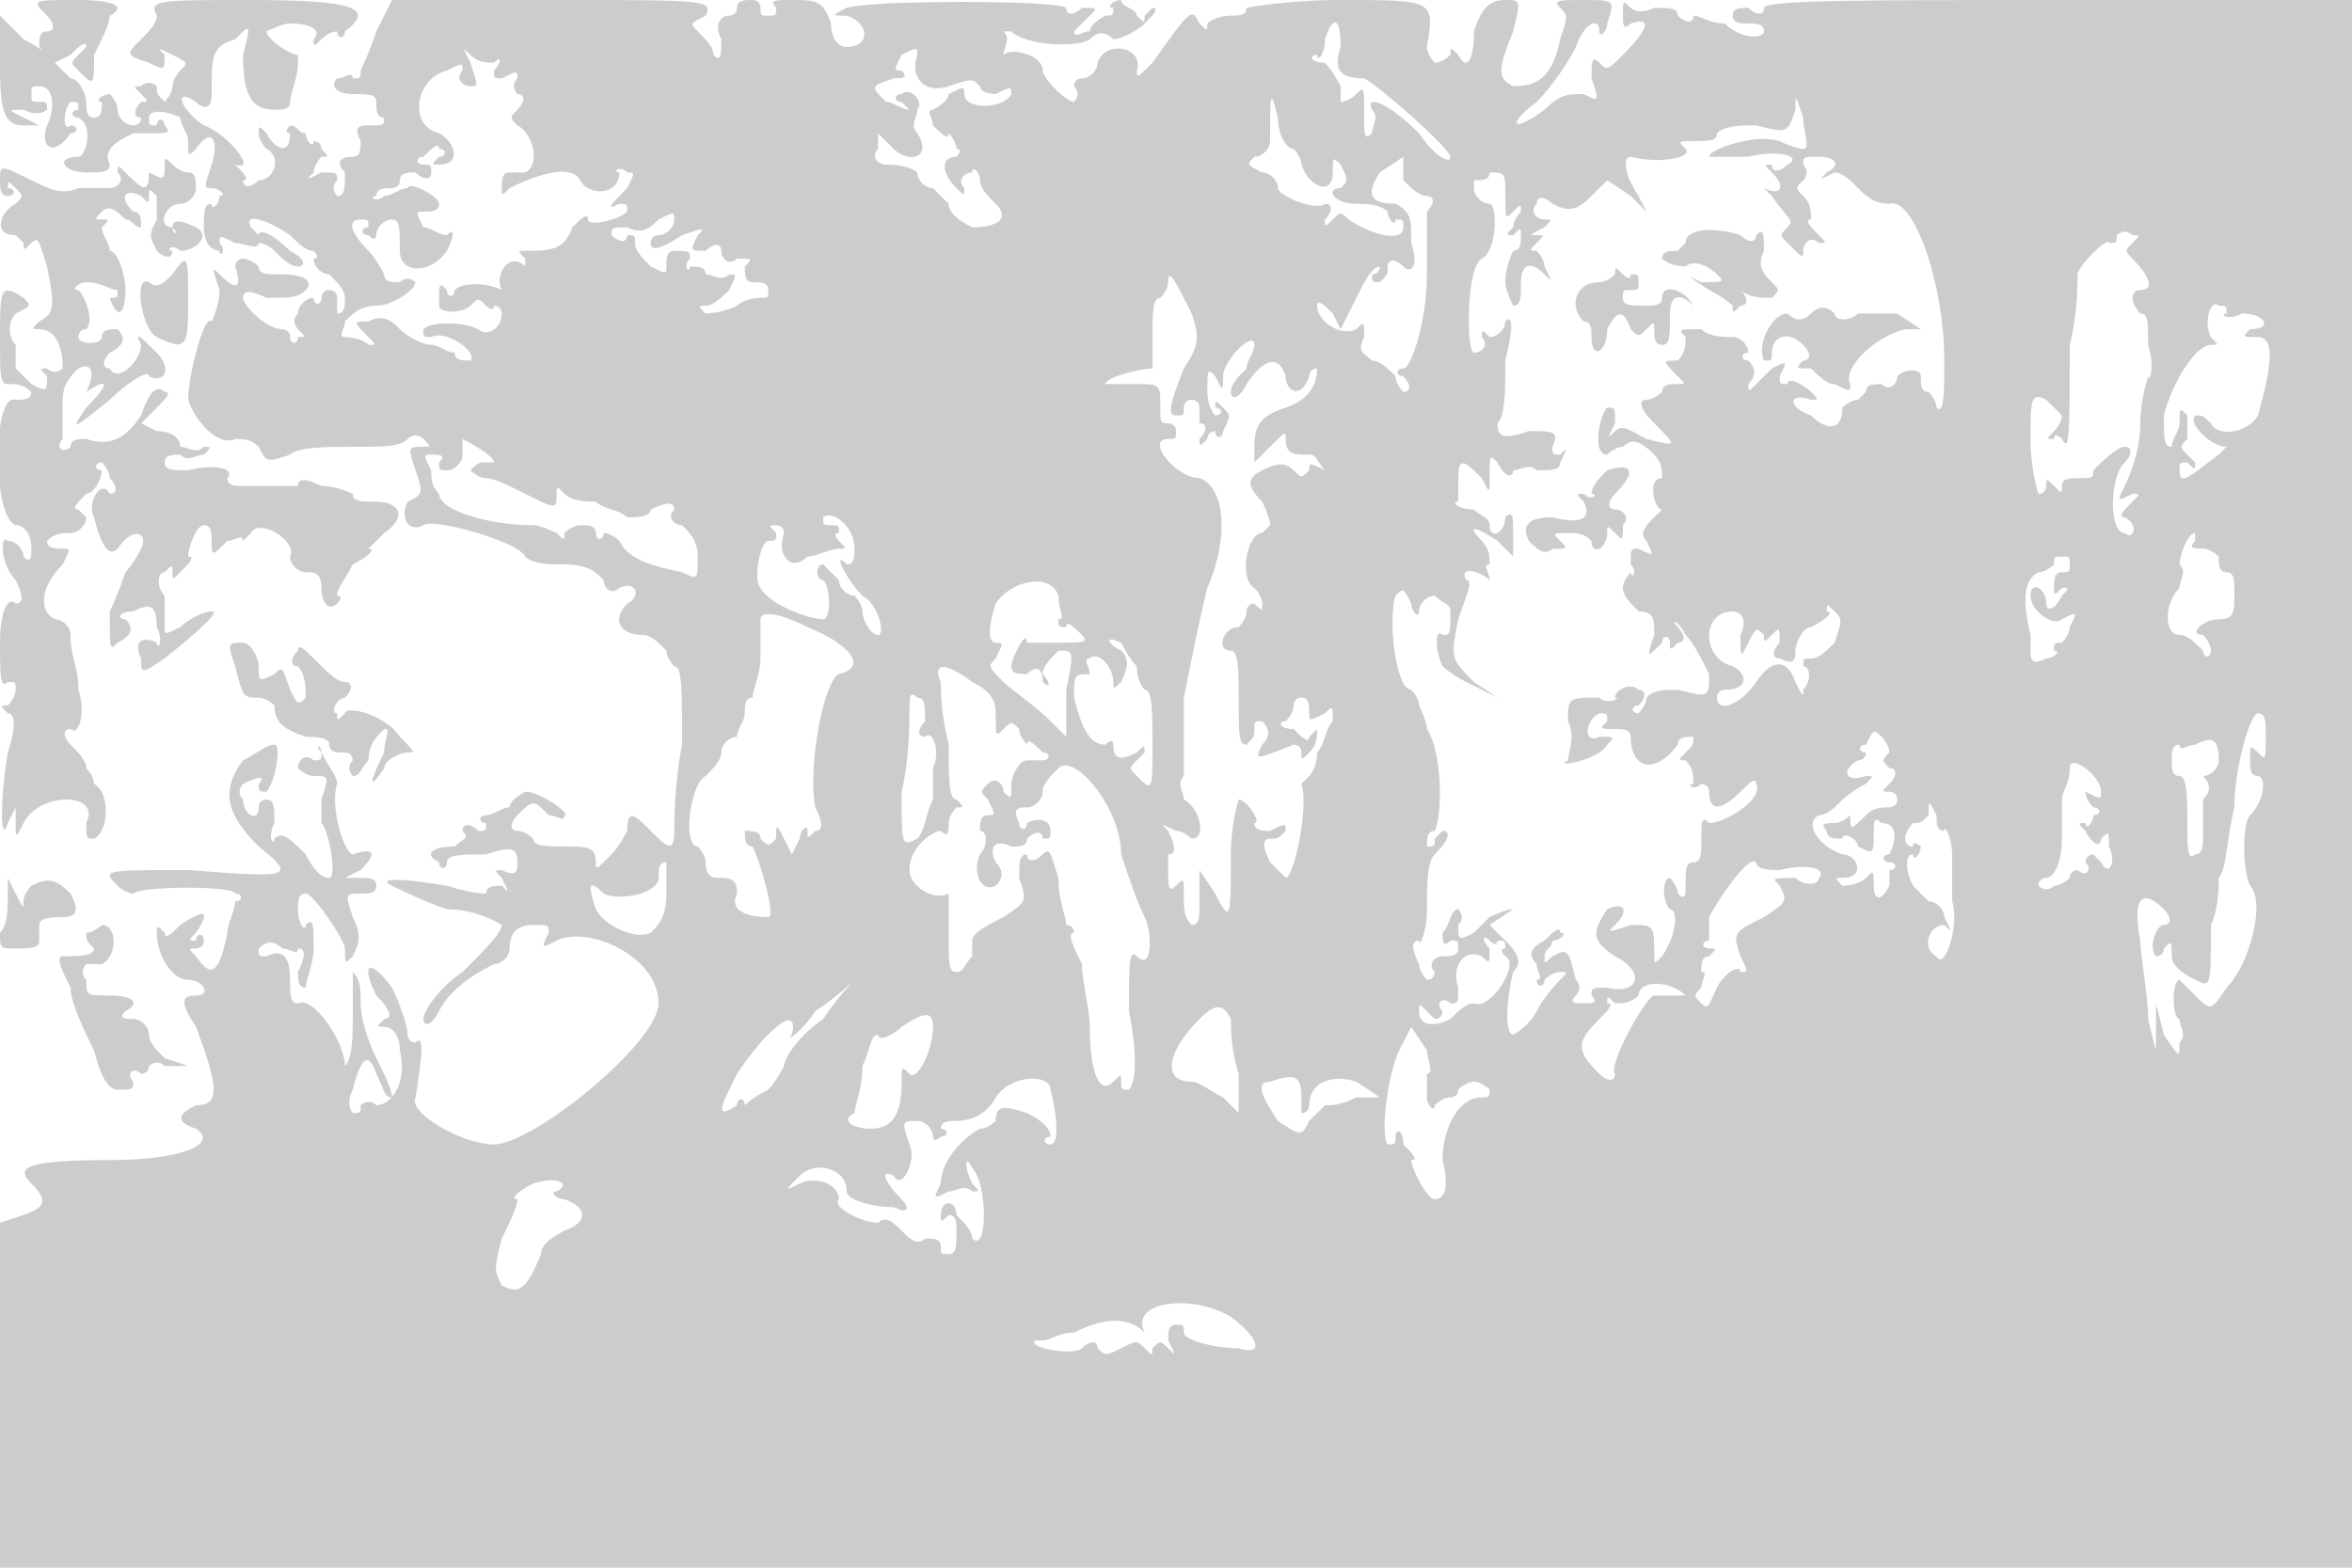 <svg version="1" xmlns="http://www.w3.org/2000/svg" width="400" height="266.667" viewBox="0 0 300 200"><path d="M6 2c1 1 1 2 0 2S5 5 5 6c1 1 0 0-2-1L0 2v7c0 6 1 7 3 7h2l-2-1c-2-1-2-1 0-1 2 1 3 0 3 0 0-1 0-1-1-1s-1 0-1-1 0-1 1-1c2 0 2 3 1 5-1 3 1 4 3 1 1 0 1-1 0-1-1 1-1-2 0-3 1 0 1 0 1 1-1 0-1 1 0 1 2 1 1 5 0 5-3 0-2 2 1 2 2 0 3 0 3-1-1-2 1-3 3-4h3c1 0 2 0 1-1 0-1-1-1-1 0-1 0-1 0-1-1s2-1 4 0c0 1 1 2 1 3 0 2 0 2 1 1 2-3 3-1 2 2s-1 3 0 3 2 1 1 1c0 1-1 2-1 1-1 0-1 1-1 3s1 3 2 3c0 1 1 0 0-1 0-1 0-1 2 0 1 0 3 1 3 0 1 0 2 1 2 1 1 1 2 2 3 2s1-1-1-2c-2-2-4-3-4-2l-1-1c-1-2 2-1 5 1 1 1 2 2 3 2 0 0 1 1 0 1 0 1 1 2 2 2 1 1 2 2 2 3s0 2-1 2v-2c0-1-1-1-1-1-1 0-1 1-1 1 0 1-1 1-1 0-1 0-2 1-2 2-1 1 0 2 0 2 1 1 1 1 0 1 0 1-1 1-1 0s-1-1-1-1c-2 0-5-3-5-4s1-1 3 0c3 0 4 0 5-1s0-2-3-2c-2 0-3 0-3-1 0 0-1-1-2-1s-1 1-1 1c1 3 0 3-2 1-1-1-1-1 0 2 0 2-1 4-1 4-1-1-3 7-3 10 1 3 4 6 6 5 1 0 2 0 3 1 1 2 1 2 4 1 1-1 5-1 8-1 4 0 6 0 7-1 0 0 1-1 2 0s1 1 0 1c-2 0-2 0-1 3s1 3-1 4c-1 2 0 4 2 3 1-1 12 2 13 4 1 1 3 1 5 1 3 0 4 1 5 2 0 1 1 2 2 1 2-1 3 1 1 2-2 2-1 4 2 4 1 0 2 1 3 2 0 1 1 2 1 2 1 0 1 3 1 10-1 5-1 10-1 11 0 3-1 2-3 0s-3-3-3 0c0 0-1 2-2 3-2 2-2 2-2 1 0-2-1-2-4-2-2 0-4 0-4-1 0 0-1-1-2-1s-1-1 0-2c2-2 2-2 4 0 1 0 2 1 2 0 1 0-3-3-5-3 0 0-2 1-2 2-1 0-2 1-3 1s-1 1 0 1c0 1 0 1-1 1-1-1-2-1-2 0 1 1 0 1-1 2-3 0-4 1-2 2 0 1 1 1 1 0s2-1 5-1c3-1 4-1 4 1 0 1 0 2-2 1-1 0-1 0 0 1 1 2 1 2 0 1-1 0-2 0-2 1 0 0-2 0-5-1-6-1-9-1-7 0 0 0 4 2 7 3 4 0 7 2 7 2 0 1-2 3-5 6-3 2-5 5-5 6s1 1 2-1 3-4 7-6c1 0 2-1 2-2 0-2 1-3 3-3s2 0 2 1c-1 2-1 2 1 1 4-2 13 2 13 8 0 5-16 18-21 18-4 0-11-4-10-6 1-6 1-8 0-7-1 0-1-1-1-1 0-1-1-4-2-6-3-4-4-3-2 1 2 2 2 3 1 3-1 1-1 1 0 1s2 1 2 3c1 4-1 7-3 7-1-1-2 0-2 0 0 1 0 1-1 1 0 0-1-1 0-3 1-4 2-5 3-2 1 2 1 3 2 3 0-1-1-3-2-5s-2-5-2-7 0-3-1-4v5c0 3 0 6-1 7-1 2-1 2 0 0 0-3-4-9-6-8-1 0-1-1-1-3 0-3-1-4-3-3-1 0-1 0-1-1 1-1 2-1 3 0 1 0 2 1 2 0 1 0 1 1 0 3 0 1 0 2 1 2 0-1 1-3 1-5 0-3 0-4-1-3 0 1-1 0-1-2 0-1 0-2 1-2s5 6 5 7c0 2 0 2 1 1 1-2 1-3 0-5-1-3-1-3 1-3 1 0 2 0 2-1s-1-1-2-1h-2l2-1c2-2 2-3-1-2-1 0-3-6-2-9 0-1-1-2-2-4 0-1-1-1 0 0 0 1 0 1-1 1-1-1-2 0-2 1 0 0 1 1 2 1 2 0 2 0 1 3v3c1 1 2 7 1 7s-2-1-3-3c-2-2-3-3-4-2 0 1-1 0 0-2 0-2 0-3-1-3 0 0-1 0-1 1 0 2-2 1-2-1-1-1 0-2 0-2 2-1 3-1 2 0 0 1 0 1 1 1 1-1 2-6 1-6s-2 1-4 2c-3 4-2 7 2 11 5 4 4 4-9 3-11 0-11 0-9 2 1 1 2 1 2 1 1-1 13-1 13 0 1 0 1 1 0 1 0 1-1 3-1 4-1 5-2 6-4 3-1-1-1-1 0-1 0 0 1 0 1-1s-1-1-1 0c-1 0-1 0 0-1 2-3 1-3-2-1-1 1-2 2-2 1-1-1-1-1-1 0 0 3 2 6 4 6s3 2 1 2-2 1 0 4c3 8 3 10 0 10-2 1-3 2 0 3 3 2-2 4-11 4-11 0-12 1-10 3s2 3-1 4l-3 1v44h300V0h-38c-24 0-37 0-37 1s-1 1-2 0c-1 0-2 0-2 1s1 1 2 1 2 0 2 1-3 1-5-1c-2 0-3-1-4-1 0 1-1 1-2 0 0-1-1-1-3-1-2 1-3 0-3 0-1-1-1-1-1 1 0 1 0 2 1 1 3-1 2 1-1 4-2 2-2 2-3 1s-1 0-1 2c1 3 1 3-1 2-2 0-3 0-5 2-4 3-5 2-1-1 2-2 4-5 5-7 1-3 3-4 3-2 0 1 1 0 1-1 1-3 1-3-3-3-3 0-4 0-3 1s1 1 0 4c-1 5-3 6-6 6-2-1-2-2 0-7 1-4 1-4-1-4s-3 1-4 4c0 4-1 5-2 3-1-1-1-1-1 0 0 0-1 1-2 1 0 0-1-1-1-2 1-6 1-6-11-6-7 0-12 1-12 1 0 1-1 1-2 1-2 0-3 1-3 1 0 1 0 1-1 0-1-2-1-2-6 5-2 2-2 2-2 1 1-3-4-4-5-1 0 1-1 2-2 2s-1 1-1 1c1 1 0 2 0 2-1 0-4-3-4-4 0-2-4-3-5-2s-1 1 0 0c0-1 1-2 0-3h1c2 2 9 2 10 1s2-1 3 0c1 0 3-1 4-2s2-2 1-2l-1 1c0 1 0 1-1 0 0-1-2-1-2-2-1 0-2 1-1 1 0 1 0 1-1 1 0 0-2 1-2 2-1 0-2 1-2 0l2-2c1-1 1-1-1-1-1 1-2 1-2 0-1-1-25-1-28 0-2 1-2 1 0 1 3 1 3 4 0 4-1 0-2-1-2-3-1-3-2-3-5-3-2 0-3 0-2 1 0 1 0 1-1 1s-1 0-1-1-1-1-1-1c-1 0-2 0-2 1s-1 1-1 1c-1 0-2 1-1 3 0 2 0 3-1 2 0-1-1-2-2-3s-1-1 1-2c1-2 0-2-19-2H50l-2 4c-1 3-2 5-2 5 0 1 0 1-1 1 0-1-1 0-2 0-1 1 0 2 2 2s3 0 3 1 0 2 1 2c0 1 0 1-2 1-1 0-2 0-1 2 0 1 0 2-1 2-2 0-2 1-1 2 0 2 0 3-1 3 0 0-1-1 0-2 0-1 0-1-2-1-2 1-2 1-1 0 0-1 1-2 1-2 1 0 1 0 0-1 0-1-1-1-1-1 0 1-1 0-1-1-1 0-1-1-2-1 0 0-1 1 0 1 0 3-2 2-3 0-1-1-1-1-1 0s1 2 1 2c2 1 1 4-1 4-1 1-2 1-2 0 1 0 0-1-1-2s-1-1 0 0c3 1-1-4-4-5-3-2-4-5-1-3 1 1 2 1 2-1 0-5 0-6 3-7 2-2 2-2 1 2 0 5 1 7 4 7 1 0 2 0 2-1s1-3 1-5V7c-1 0-4-2-4-3 0 0 2-1 3-1 3 0 4 1 3 2 0 1 0 1 1 0s2-1 2-1c0 1 1 1 1 0 4-3 1-4-12-4-12 0-13 0-12 2 0 1-1 2-2 3-2 2-2 2 1 3 2 1 2 1 2-1-1-1-1-1 1 0s2 1 1 2c0 0-1 1-1 2s-1 2-1 2c-1-1-1-1-1-2 0 0-1-1-2 0-1 0-1 0 0 1s1 1 0 1c-1 1-1 2 0 2 0 1-1 1-1 1-1 0-2-1-2-2s-1-2-1-2c-1 0-2 1-1 1 0 1 0 2-1 2s-1-1-1-2-1-3-2-3L7 8l2-1c1-1 2-2 2-1l-1 1c-1 1-1 1 0 2 2 2 2 2 2-2 1-2 2-4 2-5 2-1 1-2-4-2-6 0-6 0-4 2zm165 4c-1 3 0 4 3 4 2 1 11 9 11 10s-2 0-4-3c-4-4-7-5-6-3 1 1 0 2 0 3-1 1-1 0-1-2 0-4 0-4-1-3s-2 1-2 1v-2s-1-2-2-3c-2 0-2-1-1-1 0 1 1 0 1-2 1-3 2-3 2 1zM63 8c1-1 1 0 0 1 0 1 0 1 1 1 2-1 2-1 2 0-1 1 0 2 0 2 1 0 1 1 0 2s-1 1 0 2c2 1 3 5 1 6h-2c-1 0-1 1-1 2s0 1 1 0c4-2 8-3 9-1s5 2 5-1c-1 0 0-1 1 0 1 0 1 0 0 2-2 2-3 3-1 2 1 0 1 0 1 1-1 1-5 2-5 1s-1 0-2 1c-1 3-3 3-6 3-1 0-1 0 0 1v1c-2-2-4 1-3 3 1 1 1 1 0 0-2-1-5-1-6 0 0 1-1 1-1 0-1-1-1-1-1 2 0 1 3 1 4 0s1-1 2 0c0 0 1 1 1 0 1 0 1 1 1 1 0 2-2 3-3 2-2-1-6-1-7 0 0 1 0 1 1 1 2-1 6 2 5 3-1 0-2 0-2-1-1 0-2-1-3-1s-3-1-4-2-2-2-4-1c-2 0-2 0 0 2 1 1 1 1 0 1-1-1-3-1-3-1-1 0 0-1 0-2 1-1 2-2 4-2s5-2 5-3c0 0-1-1-2 0-1 0-2 0-2-1 0 0-1-2-2-3-2-2-3-4-1-4 1 0 1 0 1 1-1 0-1 1 0 1 1 1 1 0 1 0 0-1 1-2 2-2s1 1 1 4 4 3 6 0c1-2 1-3 0-2-1 0-2-1-3-1-1-2-1-2 0-2s2 0 2-1-4-3-4-2c-1 0-2 1-3 1-1 1-2 0-1 0 0-1 1-1 2-1 0 0 1 0 1-1s1-1 2-1c1 1 2 1 2 0s0-1-1-1-1-1 0-1c1-1 2-2 2-1 1 0 1 1 0 1-1 1-1 1 0 1 3 0 2-3 0-4-4-1-3-7 1-8 2-1 2-1 2 0-1 1 0 2 1 2s1 0 0-3c-1-2-1-2 0-1s2 1 3 1zm54-1c-1 3 1 5 4 4s3-1 4 0c0 1 2 1 2 1 2-1 2-1 2 0-1 2-6 2-6 0 0-1 0-1-2 0 0 1-2 2-2 2-1 0 0 1 0 2 1 1 2 2 2 1 0 0 1 1 1 2 1 0 0 1 0 1-2 0-2 2 0 4 1 1 1 1 1 0-1-1 0-2 1-2 0-1 1 0 1 1s1 2 2 3c2 2 0 3-3 3-2-1-3-2-3-3l-2-2c-1 0-2-1-2-2 0 0-1-1-4-1-1 0-2-1-1-2v-2l2 2c2 2 5 1 3-2-1-1 0-2 0-3 1-1-1-3-2-2-1 0-1 1 0 1l1 1c-1 0-2-1-3-1-2-2-2-2 1-3 1 0 2 0 1-1-1 0-1 0 0-2 2-1 2-1 2 0zm48 12s1 1 1 2c1 3 4 4 4 1 0-2 0-2 1-1 1 2 1 2 0 3-2 0-1 2 2 2 1 0 3 0 4 1 0 1 1 2 1 1 1 0 1 0 1 1 0 2-4 1-7-1-1-1-1-1-2 0s-1 1-1 0c1-1 1-2 0-2-1 1-6-1-6-2s-1-2-2-2c-2-1-2-1-1-2 1 0 2-1 2-2 0-6 0-7 1-3 0 2 1 4 2 4zm65 0s-1 0-3-1c-3-1-9 1-9 2h5c4-1 7 0 5 1-1 1-2 1-2 0-1 0-1 0 0 1 2 2 1 3-1 2l1 1c2 3 3 3 2 4s-1 1 0 2c2 2 2 2 2 1s1-2 2-1c1 0 1 0 0-1s-2-2-1-2c0-1 0-2-1-3s-1-1 0-2c0 0 1-1 0-2 0-1 0-1 2-1s3 1 1 2c-1 1-1 1 1 0 1 0 2 1 3 2s2 2 4 2c3-1 7 10 7 20 0 4 0 7-1 6 0-1-1-2-1-2-1 0-1-1-1-2s-2-1-3 0c0 1-1 2-2 1-1 0-2 0-2 1l-1 1c-1 0-2 1-2 1 0 3-2 3-4 1-3-1-3-3 0-2 1 0 1 0 0-1s-3-2-3-1c-1 0-1 0-1-1 1-2 1-2-1-1l-2 2c-1 1-1 1-1 0 1-1 1-2 0-3-1 0-1-1 0-1 0-1-1-2-2-2s-3 0-4-1c-3 0-3 0-2 1 0 1 0 2-1 3-2 0-2 0 0 2 1 1 1 1 0 1s-2 0-2 1c0 0-1 1-2 1s-1 1 1 3c3 3 3 3-1 2-2-1-3-2-4-1s-1 1 0-1c0-2 0-2-1-2-1 1-2 6 0 6 0 0 1-1 2-1 1-1 2-1 4 1 1 1 1 2 1 3-2 0-1 4 0 4l-1 1c-1 1-2 2-1 3 1 2 1 2-1 1-1 0-1 0-1 2 1 1 0 2 0 1 0 0-1 1-1 2s1 2 2 3c2 0 2 1 2 3-1 3-1 3 1 1 0-1 1-1 1 0s0 1 1 0c1 0 1-1 0-2s0-1 1 1c1 1 2 3 3 5 0 3 0 3-4 2-2 0-3 0-4 1 0 1-1 2-1 2-1 0-1-1 0-1 1-1 1-2 0-2-1-1-3 0-3 1 1 0-1 1-2 0-4 0-4 0-4 3 1 2 0 4 0 5-2 1 4 0 5-2 1-1 1-1-1-1-2 1-2-2 0-3 1 0 1 0 1 1-1 1-1 1 1 1 1 0 2 0 2 1 0 4 3 5 6 1 0-1 1-1 2-1 0 1 0 1-1 2s-1 1 0 1c1 1 1 2 1 3-1 0 0 1 1 0 0 0 1 0 1 1 0 3 2 2 4 0 1-1 2-2 2-1 1 2-4 5-6 5-1-1-1 0-1 2s0 3-1 3-1 1-1 3c0 1 0 2-1 1 0-1-1-2-1-2-1 0-1 3 0 4 1 0 1 3-1 6-1 1-1 1-1 0 0-4 0-4-3-4-3 1-3 1-2 0 2-2 1-3-1-2-2 3-2 4 1 6 4 2 3 5-1 4-2 0-2 0-2 1 1 1 0 1-1 1s-2 0-1-1c0 0 1-1 0-2-1-4-1-4-3-3-1 1-1 1-1 0s1-1 1-2c1 0 2-1 1-1 0-1-1 0-2 1-2 1-2 2-1 3 0 1 1 2 0 2 0 1 1 1 1 0 1-1 2-1 2-1 1 0 1 0 0 1 0 0-2 2-3 4s-3 3-3 3c-1 0-1-4 0-8 1-1 1-2-1-4l-2-2 3-2c2-1 2-1 0 0-1 0-3 1-3 1l-2 2c-2 1-2 1-2-1 1-1 0-2 0-2-1 0-1 2-2 3 0 1 0 2 1 1 1 0 1 0 1 1s-1 1-2 1-2 1-1 2c0 0 0 1-1 1 0 0-1-1-1-2-1-2-1-3 0-3 0 1 1-1 1-4s0-6 1-7c2-2 2-3 1-3l-1 1c0 1 0 1-1 1 0-1 0-2 1-2 1-2 1-10-1-13 0-1-1-3-1-3 0-1-1-2-1-2-2 0-3-9-2-12 1-1 1-1 2 1 0 1 1 2 1 1s1-2 2-2c1 1 2 1 2 2 0 3 0 3-1 3-1-1-1 2 0 4 0 0 1 1 3 2l4 2-3-2c-3-3-3-3-2-8 1-3 2-5 1-5-1-2 2-1 3 0s1 1 0 0c0-1-1-2 0-2 0-1 0-2-1-3-2-2-1-2 2 0l2 2v-3c0-2 0-3-1-2 0 2-2 3-2 1 0-1-1-1-2-2-2 0-3-1-2-1v-3c0-3 1-2 3 0 1 2 1 2 1 0 0-3 0-3 1-2 1 2 2 2 2 1 1 0 2-1 3 0 2 0 3 0 3-1 1-2 1-2 0-1-1 0-1 0-1-1 1-2 0-2-3-2-3 1-4 1-4-1 1-1 1-4 1-8 1-4 1-6 0-5 0 1-1 2-2 2-1-1-1-1-1 0 1 1 0 2-1 2s-1-11 1-12 2-7 1-7-2-1-2-2v-1c1 0 2 0 2-1 2 0 2 0 2 3s0 3 1 2 1-1 1 0c0 0-1 1-1 2-1 1-1 1 0 1 1-1 1-1 1 0s0 2-1 2c0 0-1 2-1 4 0 1 1 3 1 3 1 0 1-1 1-3s1-3 3-1c1 1 1 1 0-1 0-1-1-2-1-2-1 0-1 0 0-1s1-1 0-1-1 0 1-1c1-1 1-1 0-1s-2-1-1-2c0-1 1-1 2 0 2 1 3 1 5-1l2-2 3 2 2 2-1-2c-2-3-2-5-1-5 4 1 8 0 7-1s-1-1 1-1 3 0 3-1c1-1 3-1 5-1 4 1 4 1 5-2 0-2 0-2 1 1 0 2 1 4 0 4zm-48 6c1 0 1 1 0 2v8c0 6-2 12-3 12s-1 1 0 1c1 1 1 2 0 2 0 0-1-1-1-2-1-1-2-2-3-2-1-1-2-1-1-3 0-2 0-2-1-1-2 1-5-1-5-3 0-1 1 0 2 1l1 2 2-4c1-2 2-4 3-4 0 0 0 1-1 1 0 1 0 1 1 1 1-1 1-1 1-2s1-1 2 0 2 0 1-3c0-3 0-4-2-5-3 0-4-1-2-4l3-2v3c1 1 2 2 3 2zm-96 3c0 1-1 2-2 2 0 0-1 0-1 1s1 1 4-1c3-1 3-1 2 0-1 2-1 2 1 2 1-1 2-1 2 0s1 2 2 1c2 0 2 0 1 1 0 1 0 2 1 2s2 0 2 1 0 1-1 1c0 0-2 0-3 1-2 1-4 1-4 1-1-1-1-1 0-1s2-1 3-2c1-2 1-2 0-2-1 1-2 0-3 0 0-1-1-1-2-1 0 1-1 0 0-1 0-1 0-1-2-1-1 0-1 1-1 2s0 1-2 0c-1-1-2-2-2-3s0-1-1-1c0 1-1 1-2 0 0-1 0-1 2-1 2 1 3 0 4-1 2-1 2-1 2 0zm186 3c-1 1-1 1 0 2 2 2 3 4 1 4-1 0-1 1-1 1 0 1 1 2 1 2 1 0 1 1 1 4 1 3 0 5 0 4 0 0-1 3-1 6s-1 6-2 8-1 2 1 1c1 0 1 0 0 1s-2 2-1 2c2 1 1 3 0 2-2 0-2-7 0-9 1-1 1-2 0-2s-3 2-4 3c0 1 0 1-2 1-1 0-2 0-2 1s0 1-1 0-1-1-1 0c0 0 0 1-1 1 0 0-1-3-1-7 0-5 0-6 2-5l2 2s0 1-1 2-1 1 0 1c0-1 1 0 1 0 1 2 1-1 1-12 1-4 1-8 1-9s4-5 4-4c1 0 1 0 1-1 0 0 1-1 2 0 1 0 1 0 0 1zm-120 9c1 3 1 4-1 7-2 5-2 6-1 6s1 0 1-1c0 0 0-1 1-1 0 0 1 0 1 1v2c1 0 1 1 0 2 0 1 0 1 1 0 0-1 1-1 1-1 0 1 1 1 1 0 1-2 1-2 0-3s-1-1-1 0c1 0 1 1 0 1 0 0-1-1-1-3 0-3 0-3 1-2 1 2 1 2 1 0s4-6 4-4c0 1-1 2-1 3-1 1-2 2-2 3s1 1 2-1c2-3 4-4 5-1 0 2 2 3 3 0 0-1 1-1 1-1 0 2-1 4-4 5s-4 2-4 5v2l2-2c2-2 2-2 2-1 0 2 1 2 3 2 1 0 1 1 2 2s1 1 0 0c-2-1-2-1-2 0-1 1-1 1-2 0s-2-1-4 0-2 2 0 4c0 0 1 2 1 3l-1 1c-2 0-3 6-1 7 1 1 1 2 1 2 0 1 0 1-1 0-1 0-1 1-1 1 0 1-1 2-1 2-2 0-3 3-1 3 1 0 1 3 1 6 0 5 0 6 1 6 1-1 1-1 1-2s0-1 1-1c1 1 1 2 0 3-1 2-1 2 4 0 0 0 1 0 1 1s0 1 1 0 1-2 1-3l-1 1c0 1-1 0-2-1-2 0-2-1-1-1 0 0 1-1 1-2 0 0 0-1 1-1s1 1 1 2 0 1 2 0c1-1 1-1 1 1-1 1-1 3-2 4 0 2-1 3-1 3l-1 1c1 3-1 12-2 12l-2-2c-1-2-1-3 0-3s1 0 2-1c0-1 0-1-2 0-1 0-2 0-2-1 1 0-1-3-2-3 0 0-1 3-1 7 0 8 0 9-2 5l-2-3v4c0 2 0 3-1 3-1-1-1-2-1-4s0-2-1-1-1 0-1-2v-2c1 0 1-1 0-3-1-1-1-1 1 0 1 0 2 1 2 1 2 0 1-4-1-5 0-1-1-2 0-3V89c1-5 2-10 3-14 3-7 2-13-1-14-3 0-7-5-4-5 1 0 1 0 1-1s-1-1-1-1c-1 0-1 0-1-2 0-3 0-3-3-3h-4c0-1 5-2 6-2v-4c0-3 0-5 1-5 0 0 1-1 1-2 0-2 1 0 3 4zm132 0c-1 0 0 1 2 0 3 0 4 2 1 2-1 1-1 1 1 1s2 3 0 10c-1 2-5 3-6 1-1-1-1-1-2-1-1 1 2 4 4 4l-1 1c-4 3-5 4-5 2 0-1 0-1 1-1 1 1 1 1 1 0l-1-1c-1-1-1-1 0-2v-3c-1-1-1-1-1 1 0 1-1 2-1 3-1 0-1-1-1-4 1-4 4-9 6-9 1 0 1 0 0-1-1-2 0-5 1-4 1 0 1 0 1 1zM63 59h-1c-1 0-1 0-2 1 0 0 1 1 2 1s3 1 5 2c4 2 4 2 4 0 0-1 0-1 1 0s3 1 4 1c1 1 3 1 4 2 1 0 3 0 3-1 2-1 3-1 3 0-1 1 0 2 1 2 1 1 2 2 2 4 0 3 0 3-2 2-5-1-7-2-8-4 0 0-1-1-2-1 0 1-1 1-1 0s-1-1-2-1-2 1-2 1c0 1 0 1-1 0 0 0-2-1-3-1-6 0-12-2-12-4-1-1-1-2-1-3-1-2-1-2 0-2s2 0 1 1c0 1 0 1 1 1s2-1 2-2v-2s4 2 4 3zm46 11c0 1 0 2-1 2-2-2 0 2 2 4 2 1 3 5 2 5s-2-2-2-3-1-2-1-2c-1 0-2-1-2-2l-2-2c-1 0-1 2 0 2 1 1 1 5 0 5-2 0-7-2-8-4-1-1 0-6 1-6s1 0 1-1c-1-1-1-1 0-1s1 1 1 1c-1 3 1 5 3 3 1 0 3-1 4-1s1 0 0-1c0 0-1-1 0-1 0-1 0-1-1-1s-1 0-1-1c1-1 4 1 4 4zm171-1c-1 1 0 1 1 1s2 1 2 1c0 1 0 2 1 2s1 1 1 3 0 3-2 3-4 2-2 2c1 1 1 2 1 2 0 1-1 1-1 0-1-1-2-2-3-2-2 0-2-4 0-6 0-1 1-2 0-3 0-1 1-4 2-4v1zm-16 3c0 1 0 1-1 1s-1 1-1 2 0 1 1 0c1 0 1 0 0 1-1 2-2 2-2 1 0-2-2-3-2-1s3 4 4 3c2-1 2-1 1 1 0 1-1 2-1 2-1 0-1 0-1 1 1 0 0 1-1 1-2 1-2 0-2-1v-2c-1-4-1-7 1-8 1 0 2-1 2-1 0-1 0-1 1-1s1 0 1 1zm-129 4c0 2 1 3 0 3 0 1 0 1 1 1 0-1 1 0 2 1s0 1-3 1h-4c0-2-2 2-2 3s1 1 2 1c1-1 2-1 2 1 1 1 1 0 0-1 0-1 1-2 2-3 2 0 2 0 1 5v6l-2-2c-2-2-5-4-6-5-2-2-2-2-1-3 1-2 1-2 0-2s-1-2 0-5c2-3 7-4 8-1zm99 6c-1 1-2 2-3 2s-1 0-1 1c1 0 1 2 0 3 0 1 0 1-1-1-1-3-3-3-5 0s-5 4-5 2c0-1 1-1 1-1 3 0 3-2 1-3-4-1-4-7 0-7 1 0 2 1 1 3 0 3 0 3 1 1s1-2 2-1c0 1 0 1 1 0s1-1 1 1c-1 1-1 2 0 2 2 1 2 0 2-1s1-3 2-3c2-1 3-2 2-2 0-1 0-1 1 0s1 1 0 4zm-131-2c5 2 8 5 4 6-2 1-4 12-3 17 1 2 1 3 0 3-1 1-1 1-1 0s-1 0-1 1l-1 2-1-2c-1-2-1-2-1 0-1 1-1 1-2 0 0-1-1-1-2-1 0 1 0 2 1 2 1 2 3 9 2 9-3 0-5-1-4-3 0-1 0-2-2-2-1 0-2 0-2-2 0-1-1-2-1-2-2 0-1-8 1-9 1-1 2-2 2-3s1-2 2-2c0-1 1-2 1-3s0-2 1-2c0-1 1-3 1-5v-5c0-1 2-1 6 1zm42 5c0 2 1 3 1 3 1 0 1 3 1 7 0 6 0 6-2 4-1-1-1-1 0-2l1-1c0-1 0-1-1 0-2 1-3 1-3-1 0 0 0-1-1 0-2 0-3-2-4-6 0-3 0-3 2-3 1 1 1 1 0 0 0-1-1-2 0-2 1-1 3 1 3 3 0 1 0 1 1 0 1-2 1-3 0-4-2-1-2-2 0-1 0 0 1 2 2 3zm-21 2c2 1 3 2 3 4 0 3 0 3 1 2s1-1 2 0c0 1 1 2 1 2 0-1 1 0 2 1 1 0 1 1 0 1h-2c-1 0-2 2-2 3 0 2 0 2-1 1 0-1-1-2-2-1s-1 1 0 2c1 2 1 2 0 2s-1 1-1 2c1 0 1 2 0 3-1 2 0 5 2 4 1-1 1-2 0-3-1-2 0-3 2-2 1 0 2 0 2-1 1-1 2-1 2 0 1 0 1 0 1-1s-1-2-3-1c0 1-1 1-1 0-1-2 0-2 1-2s2-1 2-2 1-2 2-3c2-2 8 5 8 11 1 3 2 6 3 8s1 7-1 5c-1-1-1 1-1 7 1 5 1 9 0 10-1 0-1 0-1-1s0-1-1 0c-2 2-3-2-3-7 0-2-1-6-1-8-1-2-2-4-1-4 0 0 0-1-1-1 0-1-1-3-1-6-1-3-1-4-2-3s-2 1-2 0c-1 0-1 1-1 3 1 3 1 3-2 5-2 1-4 2-4 3v2c-1 1-1 2-2 2s-1-1-1-5v-5c-2 1-5-1-5-3 0-3 3-5 4-5 1 1 1 0 1-1s1-2 1-2c1 0 1 0 0-1-1 0-1-3-1-7-1-4-1-7-1-8-1-2 0-3 4 0zm-6 5c-1 1-1 2 0 2 1-1 2 2 1 4v4c-1 2-1 4-2 5-2 1-2 1-2-6 1-4 1-9 1-10 0-2 0-3 1-2 1 0 1 1 1 3zm171 2c0 3 0 3-1 2s-1-1-1 1c0 1 0 2 1 2s1 3-1 5c-1 1-1 7 0 9 2 2 0 10-3 13-2 3-2 3-4 1l-2-2c-1 0-1 5 0 5 0 1 1 2 0 3 0 2 0 2-2-1l-1-4v4c0 3 0 2-1-2 0-3-1-8-1-10-1-5 0-7 3-4 1 1 1 2 0 2s-2 3-1 4c0 0 1 0 1-1 1-1 1-1 1 1 0 1 1 2 3 3s2 1 2-7c1-2 1-5 1-6 1-1 1-5 2-9 0-5 2-12 3-12s1 1 1 3zm-48 2c-1 1-1 1 0 2 1 0 1 1 0 2s-1 1 0 1c0 0 1 0 1 1s-1 1-1 1c-1 0-2 0-3 1-2 2-2 2-2 0 1-1 1-1 0 0 0 0-1 1-2 1s-2 0-1 1c0 1 1 1 2 1 0-1 2 0 2 1 2 1 2 1 2-2 0-1 0-2 1-1 2 0 2 2 1 4-1 0-1 1 0 1s1 1 0 1v2c-1 2-2 2-2 0s0-2-1-1-3 1-3 1c-1-1-1-1 0-1 3 0 2-3 0-3-3-1-5-4-3-5 1 0 2-1 2-1 1-1 2-2 4-3 1-1 1-1 0-1-3 1-3-1-1-2 1 0 1-1 1-1-1 0-1-1 0-1 1-2 1-2 2-1s1 2 1 2zm42 1c0 1-1 2-2 2-1-1-1-1 0 0s1 2 0 3v4c0 2 0 3-1 3-1 1-1-1-1-4s0-6-1-6-1-1-1-2 0-2 1-2c0 1 1 0 2 0 2-1 3-1 3 2zm-15 4c0 1 0 1-2 0-1-1-1-1 0 0 0 1 1 2 1 2 1 0 1 1 0 1 0 1-1 2-1 1-1 0-1 0 0 1 1 2 2 2 2 1 1-1 1-1 1 1 1 2 0 4-1 2l-1-1c-1 0-1 1-1 1 1 1 0 2-1 1 0 0-1 0-1 1 0 0-1 1-2 1-1 1-2 0-2 0 0-1 1-1 1-1 1 0 2-2 2-5v-5c0-1 1-2 1-4s4 1 4 3zm-20 5c0-1 1 1 1 3v6c1 3-1 9-2 7-2-1-1-4 1-4 1 1 1 1 0-1 0-1-1-2-2-2l-2-2c-1-2-1-4 0-4 0 1 1 0 1-1 0 0-1-1-1 0-1 0-1-1-1-1 0-1 1-2 1-2 1 0 1 0 2-1 0-2 0-2 1 0 0 1 0 2 1 2zm-21 5c4-1 6 0 5 1 0 1-2 1-3 0-3 0-3 0-2 1 1 2 1 2-2 4-4 2-4 2-3 5 1 2 1 2 0 2 0-1-2 0-3 2s-1 3-2 2-1-1 0-2c0-1 1-2 0-2 0-1 0-2 1-2 1-1 1-1 0-1s-1-1 0-1v-3c1-2 5-8 6-7 0 1 2 1 3 1zm-142 3c0 3-1 4-2 5-2 1-6-1-7-3-1-3-1-4 1-2 2 1 7 0 7-2 0-1 0-2 1-2v4zm106 6c1 0 1 0 1 1-1 0 0 1 0 1 2 1-2 7-4 6-1 0-2 1-3 2-2 1-4 1-4-1 0-1 0-1 1 0l1 1c1 0 1-1 1-1-1-1 0-2 1-1 1 0 1 0 1-2-1-3 1-5 3-4 1 1 1 1 1-1-1-1-1-2 0-1 0 0 1 1 1 0zm-86 10c-3 2-5 5-5 6 0 0-1 2-2 3-2 1-3 2-3 2 0-1-1-1-1 0-3 2-2 0 0-4 4-6 8-9 7-5-1 1 1 0 3-3 3-2 5-4 5-4s-2 2-4 5zm110-3h-4c-1 0-6 9-5 10 0 1-1 1-2 0-3-3-3-4 0-7 1-1 2-2 1-2 0-1 0-1 1 0 1 0 2 0 3-1 0-2 4-2 6 0zm-58 3c0 1 0 4 1 7v5l-2-2c-2-1-3-2-4-2-4 0-3-4 1-8 2-2 3-2 4 0zm-38 1c0 3-2 7-3 6s-1-1-1 1c0 4-1 6-4 6-2 0-4-1-2-2 0-1 1-3 1-6 1-2 1-4 2-4 0 1 2 0 3-1 3-2 4-2 4 0zm63 6v3c0 1 1 2 1 1 0 0 1-1 2-1 0 0 1 0 1-1 0 0 1-1 2-1s2 1 2 1c0 1 0 1-1 1-3 0-5 4-5 8 1 4 0 5-1 5s-3-4-3-5c1 0 0-1-1-2 0-2-1-2-1-1s0 1-1 1c-1-1 0-10 2-13l1-2 2 3c0 1 1 3 0 3zm-48 2c1 4 1 7 0 7s-1-1 0-1c0-1-1-2-3-3-3-1-4-1-4 1 0 0-1 1-2 1-2 1-5 4-5 7-1 2-1 2 1 1 1 0 2-1 3 0 1 0 1 0 0-1-1-2-1-4 0-2 2 2 2 11 0 9 0-1-1-2-2-3 0-2-2-2-2 0 0 1 0 1 1 0 1 0 1 1 1 2 0 2 0 3-1 3s-1 0-1-1-1-1-2-1c-1 1-2 0-3-1s-2-2-3-1c-2 0-6-2-5-3 0-2-3-3-5-2s-2 1 0-1 6-1 6 2c0 1 3 2 6 2 2 1 2 0 1-1-2-2-3-4-1-3 1 2 3-2 2-4-1-3-1-3 1-3 1 0 2 1 2 2 0 0 0 1 1 0 1 0 1-1 0-1 0-1 1-1 2-1 2 0 4-1 5-3 2-3 7-3 7-1zm32 1v2c1 0 1-1 1-1 0-3 3-4 6-3l3 2h-3c-2 1-3 1-4 1l-2 2c-1 2-1 2-4 0-2-3-3-5-1-5 3-1 4-1 4 2zm-95 12c-1 0 0 1 1 1 3 1 3 3 0 4-2 1-3 2-3 3-2 5-3 5-5 4-1-2-1-2 0-6 1-2 2-4 2-5-1 0 0-1 2-2 3-1 5 0 3 1zm86 16c4 3 4 5 1 4-3 0-7-1-7-2s0-1-1-1-1 1-1 2c1 2 1 2 0 1s-1-1-2 0c0 1 0 1-1 0s-1-1-3 0-2 1-3 0c0-1-1-1-2 0s-7 0-6-1h1c1 0 2-1 4-1 4-2 7-2 9 0 1 1 1 1 0 0-2-4 6-5 11-2zm58-137l-1 1c-1 0-2 0-2 1 0 0 1 1 3 1 1-1 3 0 4 1s1 1-2 1c-2-1-2-1 1 1 2 1 3 2 3 2 0 1 0 1 1 0 1 0 1-1 0-2s-1-1 0 0 3 1 4 1c1-1 1-1 0-2s-2-2-1-4c0-2 0-3-1-2 0 1-1 1-2 0-3-1-7-1-7 1zm-9 4s-1 1-2 1c-3 0-4 3-2 5 1 0 1 1 1 2 0 3 2 2 2-1 1-2 2-3 3 0 1 1 1 1 2 0s1-1 1 0 0 2 1 2 1-1 1-4c0-2 1-3 3-1 1 1 1 1 0 0-1-2-4-3-4-1 0 1-1 1-2 1-2 0-3 0-3-1s0-1 1-1 1 0 1-1 0-1-1-1c0 1-1 0-1 0-1-1-1-1-1 0zm25 5c-1 1-2 1-3 0-2 0-4 4-3 6 1 0 1 0 1-1 0-2 2-3 4-1 1 1 1 2 0 2-1 1-1 1 1 1 1 1 2 2 3 2 2 1 2 1 2 0-1-2 3-6 7-7h2l-3-2h-5c-1 1-3 1-3 0-1-1-2-1-3 0zm-26 20c-1 1-2 2-2 3 1 0 0 1-1 0-1 0-1 0 0 1 1 2 0 3-4 2-3 0-4 1-3 3 1 1 2 2 3 1 2 0 2 0 1-1s-1-1 1-1c1 0 2 0 3 1 0 2 2 1 2-1 0-1 0-1 1 0s1 1 1-1c1-1 0-2-1-2s-1-1 0-2c3-3 2-4-1-3zM21 21c0 2 0 2-2 1-1-1-1-1 0 0 0 3-1 2-3 0-1-1-1-1-1 0 1 1 0 2-1 2h-4c-2 1-4 0-6-1-4-2-4-2-4 0 0 1 0 2 1 2s1-1 0-1c0-1 0-1 1 0s1 1 0 2c-2 1-3 4 0 4l1 1c0 1 0 1 1 0s1 0 2 3c1 5 1 6-1 7-1 1-1 1 0 1 2 0 3 2 3 5 0 0-1 1-2 0-1 0-1 0 0 1 0 2 0 2-2 1l-2-2v-3c-1-1-1-3 0-4 2-1 2-1 1-2-3-2-3-1-3 5 0 5 0 6 1 6s2 0 3 1c0 1-1 1-2 1-3-1-3 15 0 16 1 0 2 1 2 3 0 1 0 2-1 1 0-1-1-2-2-2-1-1-1 3 1 5 1 2 1 3 0 3-1-1-2 1-2 5s0 6 1 5c1 0 1 0 1 1 0 0 0 1-1 2-1 0-1 0 0 1 1 0 1 2 0 5-1 6-1 12 0 9l1-2v2c0 2 0 2 1 0 2-4 10-4 8 0 0 2 0 2 1 2 2-1 2-6 0-7 0-1-1-2-1-2 0-1-1-2-2-3s-1-2 0-2c1 1 2-2 1-5 0-3-1-4-1-7 0-1-1-2-2-2-2-1-2-4 1-7 1-2 1-2 0-2s-2 0-2-1c1-1 2-1 3-1s2-1 2-2l-1-1c-1 0 0-1 1-2 1 0 2-2 2-3-1 0-1-1 0-1 0 0 1 1 1 2 1 1 1 2 0 2-1-2-3 1-2 3 1 4 2 5 3 4 2-3 4-2 3 0s-2 3-2 3-1 3-2 5c0 5 0 5 1 4 2-1 2-2 1-3-1 0-1-1 1-1 2-1 3-1 3 2 1 2 0 3 0 2-2-1-3 0-2 2 0 2 0 2 3 0 5-4 7-6 6-6s-3 1-4 2c-2 1-2 1-2 0v-4c-1-1-1-3 0-3 1-1 1-1 1 0s0 1 1 0 2-2 1-2c0-1 1-4 2-4s1 1 1 2c0 2 0 2 2 0 1 0 2-1 2 0l1-1c1-2 6 1 5 3 0 1 1 2 2 2s2 0 2 2 1 3 2 2c0 0 1-1 0-1 0-1 1-2 2-4 2-1 3-2 2-2l2-2c3-2 2-4-1-4-2 0-3 0-3-1 0 0-2-1-4-1-2-1-3-1-3 0h-7c-1 0-2 0-2-1 1-1-1-2-5-1-2 0-3 0-3-1s1-1 2-1c1 1 2 0 3 0 1-1 1-1 0-1-1 1-2 0-3 0 0-1-1-2-3-2l-2-1 2-2c1-1 2-2 1-2-1-1-2 0-3 3-2 3-4 4-7 3-1 0-2 0-2 1-1 1-2 0-1-1v-5c0-2 1-3 2-4 2-1 2 1 1 3-1 1-1 1 0 0 3-2 3-1 0 2-2 3-2 3 3-1 2-2 5-4 5-3 2 1 3-1 1-3s-3-3-2-1c0 2-3 5-4 3-1 0-1-1 0-2 2-1 2-2 1-3-1 0-2 0-2 1s-3 1-3 0c0 0 0-1 1-1 1-1 0-4-1-5-1 0 0-1 1-1 2 0 3 1 4 1 0 1 0 1-1 1-1-1-1-1 0 0 1 3 2 2 2-1 0-2-1-5-2-5 0-1-1-2-1-3 1-1 1-1 0-1s-1 0 0-1 2 0 3 1c1 0 1 1 2 1 0-1 0-2-1-2-2-2-1-3 1-2 1 1 1 1 1 0s0-1 1 0v3c-1 2-1 2 0 4 1 1 2 1 2 0-1 0 0-1 1 0 2 0 4-2 2-3s-3-1-3 0c1 1 0 1 0 0-2 0-1-3 1-3 1 0 2-1 2-2s0-2-1-2-2-1-2-1c-1-1-1-1-1 0zm1 14c-1 1-2 2-3 1-2-1-1 6 1 7 4 2 4 1 4-5 0-5 0-6-2-3zm8 50c1 4 1 4 3 4 1 0 2 1 2 1 0 2 1 3 4 4 1 0 3 0 3 1s1 1 2 1 1 1 1 1c-1 1 0 2 0 2 1 0 1-1 2-2 0-2 1-3 2-4 1 0 0 1 0 3-2 4-2 5 0 2 0-1 2-2 3-2s1 0-1-2c-2-3-7-4-7-3-1 1-1 1-1 0-1 0 0-2 1-2 1-1 1-2 0-2s-2-1-4-3c-1-1-2-2-2-1-1 1-1 2 0 2 1 1 1 3 1 4-1 1-1 1-2-1-1-3-1-3-2-2-2 1-2 1-2-1 0-1-1-3-2-3-2 0-2 0-1 3zM4 113s-1 1-1 2 0 1-1-1l-1-2v2c0 2 0 4-1 5 0 2 0 2 2 2s3 0 3-1v-2c0-1 2-1 3-1 2 0 2-1 1-3-2-2-3-2-5-1zm7 6c0 1 0 1 1 2 0 1-2 1-4 1-1 0 0 2 1 4 0 2 2 6 3 8 1 4 2 5 3 5 2 0 2 0 2-1-1-1 0-2 1-1 0 0 1 0 1-1 0 0 1-1 2 0h3l-3-1c-1-1-2-2-2-3s-1-2-2-2-2 0-1-1c2-1 1-2-2-2s-3 0-3-2c-1-1 0-2 0-2h2c2-1 2-5 0-5 0 0-1 1-2 1z" fill="#ccc"/></svg>